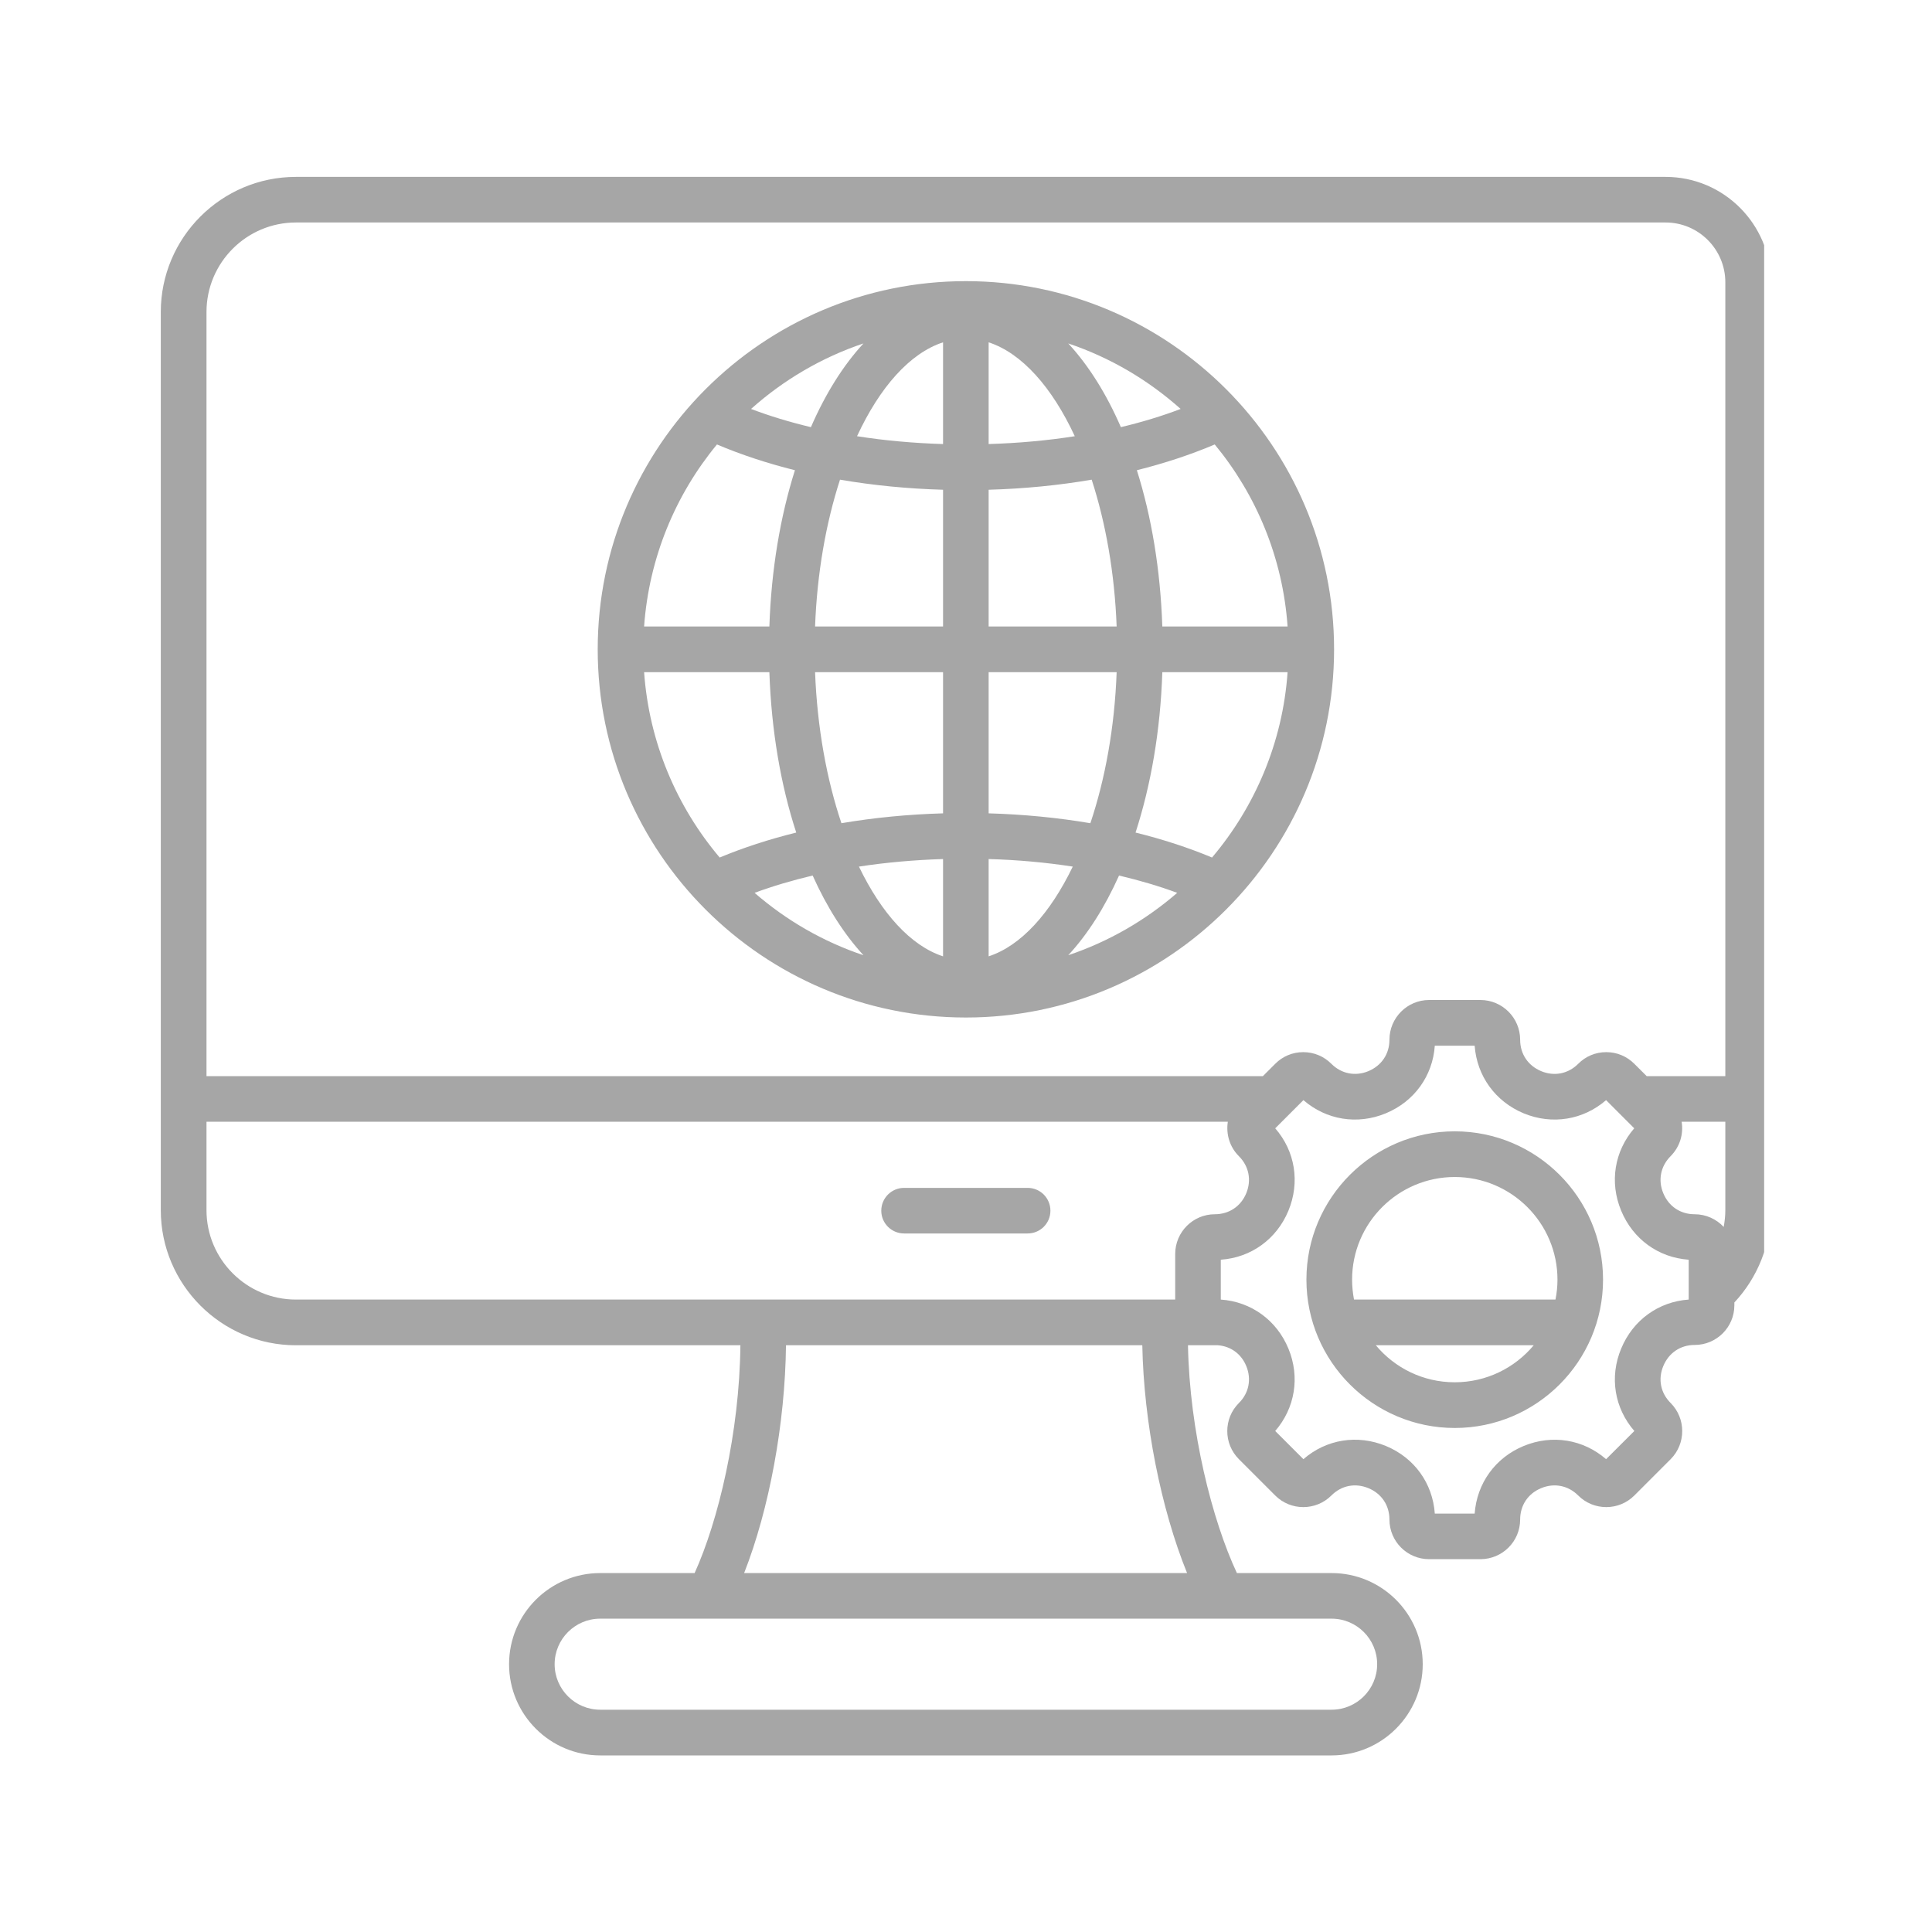 <svg xmlns="http://www.w3.org/2000/svg" xmlns:xlink="http://www.w3.org/1999/xlink" width="100" viewBox="0 0 75 75" height="100" preserveAspectRatio="xMidYMid meet"><defs><clipPath id="b491a37e5d"><path d="M 6.234 6.859 L 68.484 6.859 L 68.484 68.359 L 6.234 68.359 Z M 6.234 6.859 " clip-rule="nonzero"></path></clipPath></defs><g clip-path="url(#b491a37e5d)"><path fill="#a6a6a6" d="M 68.746 10.957 C 68.746 8.703 66.914 6.867 64.66 6.867 L 11.488 6.867 C 8.598 6.867 6.242 9.219 6.242 12.113 L 6.242 46.977 C 6.242 49.867 8.598 52.223 11.488 52.223 L 28.742 52.223 C 28.707 55.613 27.883 59.043 26.965 61.066 L 23.301 61.066 C 21.348 61.066 19.762 62.652 19.762 64.605 C 19.762 66.555 21.348 68.145 23.301 68.145 L 51.691 68.145 C 53.645 68.145 55.23 66.555 55.23 64.605 C 55.23 62.652 53.645 61.066 51.691 61.066 L 48.016 61.066 C 47.055 59.008 46.18 55.562 46.117 52.223 L 47.281 52.223 C 47.777 52.262 48.184 52.555 48.379 53.027 C 48.59 53.539 48.484 54.078 48.094 54.465 C 47.492 55.066 47.492 56.043 48.094 56.645 L 49.504 58.055 C 50.105 58.656 51.082 58.656 51.684 58.055 C 52.074 57.664 52.609 57.559 53.121 57.77 C 53.633 57.98 53.938 58.438 53.938 58.988 C 53.938 59.84 54.629 60.527 55.477 60.527 L 57.469 60.527 C 58.32 60.527 59.012 59.84 59.012 58.988 C 59.012 58.438 59.316 57.98 59.828 57.77 C 60.336 57.559 60.875 57.664 61.266 58.055 C 61.867 58.656 62.844 58.656 63.445 58.055 L 64.855 56.645 C 65.453 56.043 65.453 55.066 64.855 54.465 C 64.465 54.078 64.355 53.539 64.57 53.027 C 64.781 52.52 65.234 52.211 65.785 52.211 C 66.637 52.211 67.328 51.523 67.328 50.672 L 67.328 50.562 C 68.234 49.594 68.746 48.309 68.746 46.977 Z M 11.488 8.637 L 64.66 8.637 C 65.938 8.637 66.977 9.68 66.977 10.957 L 66.977 41.777 L 63.926 41.777 L 63.445 41.297 C 63.152 41.004 62.766 40.844 62.355 40.844 C 61.941 40.844 61.555 41.004 61.266 41.297 C 60.875 41.688 60.336 41.793 59.828 41.582 C 59.316 41.367 59.012 40.914 59.012 40.363 C 59.012 39.512 58.32 38.82 57.469 38.82 L 55.477 38.82 C 54.629 38.82 53.938 39.512 53.938 40.363 C 53.938 40.914 53.633 41.367 53.121 41.582 C 52.609 41.793 52.07 41.684 51.684 41.297 C 51.391 41.004 51.004 40.844 50.594 40.844 C 50.18 40.844 49.793 41.004 49.504 41.297 L 49.023 41.777 L 8.016 41.777 L 8.016 12.113 C 8.016 10.195 9.574 8.637 11.488 8.637 Z M 8.016 46.977 L 8.016 43.547 L 47.664 43.547 C 47.59 44.02 47.73 44.52 48.094 44.883 C 48.484 45.273 48.59 45.812 48.379 46.324 C 48.168 46.832 47.711 47.137 47.16 47.137 C 46.312 47.137 45.621 47.828 45.621 48.68 L 45.621 50.449 L 11.488 50.449 C 9.574 50.449 8.016 48.891 8.016 46.977 Z M 53.461 64.605 C 53.461 65.578 52.668 66.371 51.691 66.371 L 23.301 66.371 C 22.324 66.371 21.531 65.578 21.531 64.605 C 21.531 63.629 22.324 62.836 23.301 62.836 L 51.691 62.836 C 52.668 62.836 53.461 63.629 53.461 64.605 Z M 46.082 61.066 L 28.887 61.066 C 29.859 58.598 30.48 55.25 30.512 52.223 L 44.344 52.223 C 44.402 55.211 45.066 58.562 46.082 61.066 Z M 65.555 50.449 C 64.383 50.531 63.391 51.246 62.934 52.352 C 62.473 53.457 62.672 54.66 63.445 55.551 L 62.348 56.645 C 61.461 55.875 60.254 55.676 59.148 56.133 C 58.043 56.59 57.332 57.586 57.246 58.758 L 55.699 58.758 C 55.617 57.582 54.906 56.59 53.801 56.133 C 52.695 55.676 51.488 55.871 50.598 56.645 L 49.504 55.551 C 50.273 54.66 50.473 53.457 50.016 52.352 C 49.559 51.246 48.566 50.531 47.391 50.449 L 47.391 48.902 C 48.566 48.82 49.559 48.105 50.016 47 C 50.473 45.895 50.277 44.688 49.504 43.801 L 50.598 42.707 C 51.488 43.477 52.691 43.676 53.797 43.219 C 54.906 42.758 55.617 41.766 55.699 40.594 L 57.246 40.594 C 57.332 41.766 58.043 42.758 59.148 43.219 C 60.254 43.676 61.461 43.477 62.348 42.707 L 63.441 43.801 C 62.672 44.688 62.473 45.895 62.934 47 C 63.391 48.105 64.383 48.82 65.555 48.902 Z M 64.57 46.324 C 64.355 45.812 64.465 45.273 64.852 44.883 C 65.215 44.52 65.359 44.02 65.281 43.547 L 66.977 43.547 L 66.977 46.977 C 66.977 47.195 66.953 47.414 66.914 47.629 C 66.633 47.328 66.23 47.137 65.785 47.137 C 65.234 47.137 64.781 46.832 64.57 46.324 Z M 40.777 47 C 40.777 47.488 40.383 47.883 39.891 47.883 L 35.098 47.883 C 34.609 47.883 34.211 47.488 34.211 47 C 34.211 46.508 34.609 46.113 35.098 46.113 L 39.891 46.113 C 40.383 46.113 40.777 46.508 40.777 47 Z M 37.496 39.5 C 45.375 39.5 51.789 33.09 51.789 25.207 C 51.789 17.328 45.375 10.914 37.496 10.914 C 29.613 10.914 23.203 17.328 23.203 25.207 C 23.203 33.09 29.613 39.5 37.496 39.5 Z M 38.379 33.348 C 39.504 33.379 40.598 33.48 41.645 33.641 C 40.773 35.449 39.637 36.715 38.379 37.125 Z M 38.379 31.574 L 38.379 26.094 L 43.348 26.094 C 43.27 28.238 42.902 30.25 42.328 31.957 C 41.062 31.742 39.738 31.613 38.379 31.574 Z M 38.379 24.32 L 38.379 19.012 C 39.758 18.973 41.102 18.84 42.379 18.621 C 42.922 20.293 43.27 22.242 43.348 24.32 Z M 38.379 17.238 L 38.379 13.289 C 39.672 13.711 40.844 15.039 41.723 16.934 C 40.652 17.102 39.531 17.203 38.379 17.238 Z M 36.609 17.238 C 35.461 17.203 34.34 17.102 33.27 16.934 C 34.148 15.039 35.316 13.711 36.609 13.289 Z M 36.609 19.012 L 36.609 24.32 L 31.641 24.32 C 31.719 22.242 32.066 20.293 32.609 18.621 C 33.887 18.84 35.23 18.973 36.609 19.012 Z M 36.609 26.094 L 36.609 31.574 C 35.254 31.613 33.926 31.742 32.664 31.957 C 32.09 30.25 31.723 28.238 31.641 26.094 Z M 36.609 33.348 L 36.609 37.125 C 35.352 36.715 34.215 35.449 33.344 33.641 C 34.395 33.48 35.488 33.383 36.609 33.348 Z M 33.52 37.082 C 31.949 36.555 30.516 35.723 29.293 34.66 C 30 34.398 30.754 34.176 31.547 33.988 C 32.098 35.215 32.766 36.266 33.52 37.082 Z M 43.441 33.988 C 44.234 34.176 44.992 34.398 45.699 34.66 C 44.473 35.723 43.039 36.555 41.469 37.082 C 42.227 36.266 42.891 35.215 43.441 33.988 Z M 44.082 32.32 C 44.676 30.488 45.047 28.375 45.121 26.094 L 49.984 26.094 C 49.793 28.824 48.719 31.316 47.051 33.289 C 46.137 32.906 45.141 32.582 44.082 32.32 Z M 45.121 24.32 C 45.047 22.105 44.699 20.047 44.133 18.254 C 45.211 17.984 46.227 17.648 47.156 17.254 C 48.766 19.203 49.797 21.648 49.984 24.32 Z M 43.512 16.582 C 42.949 15.285 42.258 14.184 41.469 13.332 C 43.098 13.879 44.578 14.754 45.832 15.875 C 45.109 16.152 44.328 16.387 43.512 16.582 Z M 31.48 16.582 C 30.66 16.387 29.883 16.152 29.156 15.875 C 30.41 14.754 31.891 13.879 33.52 13.332 C 32.734 14.184 32.043 15.285 31.48 16.582 Z M 30.859 18.254 C 30.293 20.047 29.941 22.105 29.867 24.32 L 25.004 24.32 C 25.195 21.648 26.223 19.203 27.832 17.254 C 28.762 17.648 29.777 17.984 30.859 18.254 Z M 29.867 26.094 C 29.945 28.375 30.312 30.488 30.91 32.32 C 29.852 32.582 28.855 32.906 27.938 33.289 C 26.27 31.316 25.199 28.824 25.004 26.094 Z M 56.473 43.918 C 53.301 43.918 50.715 46.5 50.715 49.676 C 50.715 52.852 53.301 55.434 56.473 55.434 C 59.648 55.434 62.23 52.852 62.23 49.676 C 62.23 46.5 59.648 43.918 56.473 43.918 Z M 56.473 45.691 C 58.672 45.691 60.461 47.477 60.461 49.676 C 60.461 49.941 60.434 50.199 60.383 50.449 L 52.562 50.449 C 52.516 50.199 52.488 49.941 52.488 49.676 C 52.488 47.477 54.277 45.691 56.473 45.691 Z M 56.473 53.66 C 55.242 53.66 54.141 53.102 53.41 52.223 L 59.539 52.223 C 58.805 53.102 57.703 53.66 56.473 53.66 Z M 56.473 53.66 " fill-opacity="1" fill-rule="nonzero"></path></g></svg>
